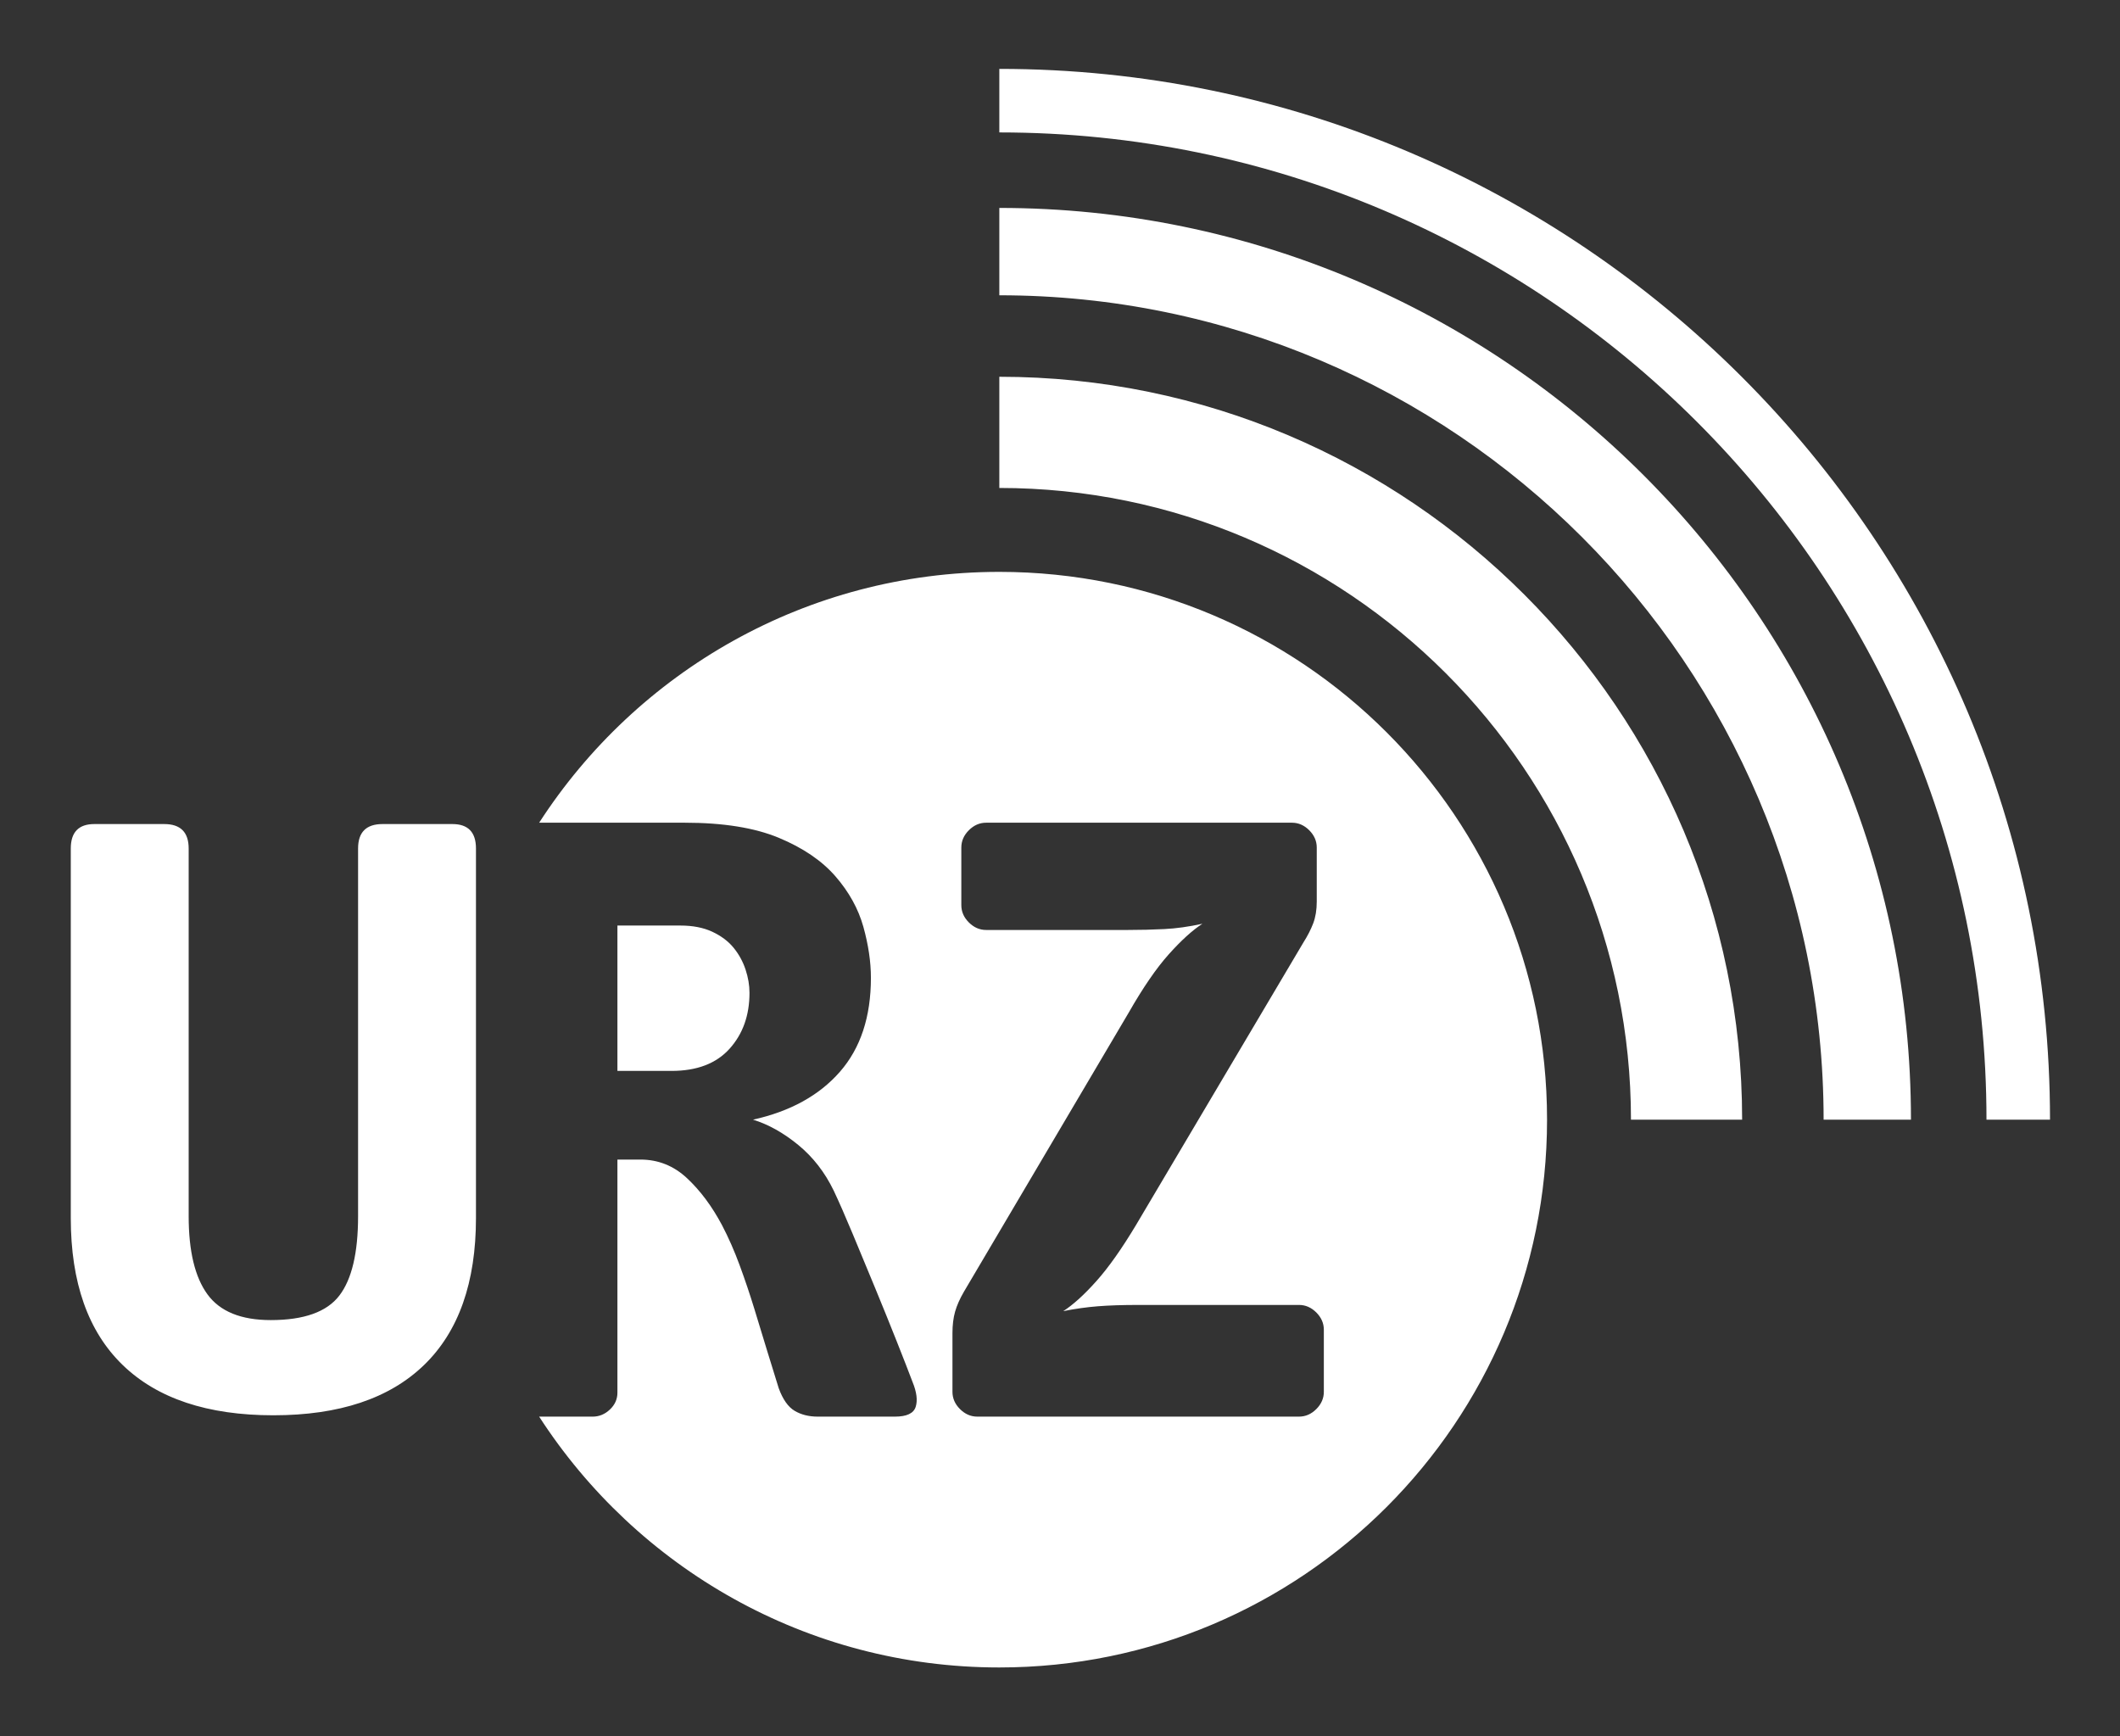 <?xml version="1.0" encoding="UTF-8" standalone="no"?>
<!-- Created with Inkscape (http://www.inkscape.org/) -->

<svg
   xmlns:dc="http://purl.org/dc/elements/1.1/"
   xmlns:cc="http://creativecommons.org/ns#"
   xmlns:rdf="http://www.w3.org/1999/02/22-rdf-syntax-ns#"
   xmlns:svg="http://www.w3.org/2000/svg"
   xmlns="http://www.w3.org/2000/svg"
   xmlns:xlink="http://www.w3.org/1999/xlink"
   version="1.1"
   width="569"
   height="466"
   viewBox="0 0 569 466"
   id="Ebene_1"
   xml:space="preserve"><rect x="0" y="0" width="569" height="466" fill="#333333" stroke="none"/><defs
   id="defs27">
	
	

		<defs
   id="defs15">
			<rect
   width="531.215"
   height="429.012"
   x="156.441"
   y="79.785"
   id="SVGID_3_" />
		</defs>
		<clipPath
   id="SVGID_4_">
			<use
   id="use19"
   style="overflow:visible"
   x="0"
   y="0"
   width="841.89"
   height="595.28"
   xlink:href="#SVGID_3_" />
		</clipPath>
		
		
	<clipPath
   id="SVGID_4_-0"><use
     id="use19-5"
     style="overflow:visible"
     x="0"
     y="0"
     width="841.89"
     height="595.28"
     xlink:href="#SVGID_3_" /></clipPath></defs>
<g
   transform="translate(-156.441,-42.797)"
   id="g5">
		<defs
   id="defs7">
			<rect
   width="564.001"
   height="564"
   x="141.521"
   y="13"
   id="SVGID_1_" />
		</defs>
		<clipPath
   id="SVGID_2_">
			<use
   id="use11"
   style="overflow:visible"
   x="0"
   y="0"
   width="841.89"
   height="595.28"
   xlink:href="#SVGID_1_" />
		</clipPath>
	</g><path
   d="m 405.656,162.413 v 29.838 c 93.48,0 169.531,76.051 169.531,169.533 h 29.837 c 0,-109.934 -89.436,-199.371 -199.368,-199.371 m 0,-45.313 v 23.445 c 121.991,0 221.236,99.245 221.236,221.239 h 23.444 C 650.337,226.865 540.573,117.1 405.656,117.1 m 282,244.684 c 0,-155.496 -126.507,-281.999 -282,-281.999 v 17.051 c 146.094,0 264.949,118.856 264.949,264.948 h 17.051 z"
   transform="translate(-137.441,-61.297)"
   clip-path="url(#SVGID_4_)"
   id="path21"
   style="fill:#ffffff;fill-opacity:1" /><path
   d="m 251.244,427.645 c 9.293,-8.985 13.946,-22.15 13.946,-39.493 v -99.138 c 0,-4.376 -2.11,-6.562 -6.328,-6.562 H 240.11 c -4.374,0 -6.562,2.186 -6.562,6.562 v 98.67 c 0,9.845 -1.68,16.953 -5.04,21.327 -3.361,4.376 -9.49,6.563 -18.396,6.563 -7.97,0 -13.635,-2.303 -16.994,-6.915 -3.361,-4.607 -5.038,-11.6 -5.038,-20.975 v -98.67 c 0,-4.376 -2.189,-6.562 -6.563,-6.562 h -18.749 c -4.217,0 -6.328,2.186 -6.328,6.562 v 99.138 c 0,17.343 4.646,30.508 13.945,39.493 9.294,8.987 22.771,13.477 40.43,13.477 17.654,-0.001 31.131,-4.49 40.429,-13.477 m 241.512,7.174 c 0,1.745 -0.676,3.293 -2.022,4.64 -1.35,1.348 -2.895,2.022 -4.638,2.022 h -86.357 c -1.746,0 -3.294,-0.675 -4.64,-2.022 -1.348,-1.347 -2.021,-2.895 -2.021,-4.64 v -15.7 c 0,-2.221 0.239,-4.163 0.713,-5.83 0.476,-1.666 1.269,-3.449 2.379,-5.352 L 440.417,333 c 3.809,-6.661 7.375,-11.854 10.708,-15.583 3.332,-3.723 6.339,-6.461 9.041,-8.208 -3.651,0.796 -7.062,1.272 -10.229,1.428 -3.177,0.16 -6.427,0.239 -9.755,0.239 h -38.063 c -1.748,0 -3.292,-0.674 -4.641,-2.023 -1.348,-1.344 -2.02,-2.892 -2.02,-4.639 v -15.463 c 0,-1.745 0.671,-3.29 2.02,-4.638 1.349,-1.348 2.894,-2.023 4.641,-2.023 h 82.075 c 1.744,0 3.289,0.675 4.639,2.023 1.344,1.348 2.021,2.893 2.021,4.638 v 14.511 c 0,2.224 -0.321,4.164 -0.951,5.831 -0.635,1.665 -1.51,3.37 -2.616,5.111 l -44.964,75.891 c -3.807,6.346 -7.337,11.342 -10.588,14.986 -3.252,3.651 -6.225,6.348 -8.918,8.092 3.169,-0.634 6.261,-1.073 9.277,-1.31 3.011,-0.24 6.66,-0.357 10.941,-0.357 h 43.061 c 1.743,0 3.288,0.678 4.638,2.022 1.347,1.348 2.022,2.896 2.022,4.638 v 16.653 z m 59.909,-73.035 c 0,-81.192 -65.817,-147.011 -147.009,-147.011 -51.808,0 -97.326,26.824 -123.507,67.317 h 39.087 c 10.307,0 18.712,1.348 25.215,4.044 6.504,2.699 11.576,6.149 15.227,10.349 3.646,4.202 6.145,8.724 7.494,13.56 1.344,4.839 2.022,9.396 2.022,13.679 0,10.466 -2.777,18.874 -8.327,25.219 -5.554,6.344 -13.323,10.625 -23.314,12.844 4.124,1.27 8.166,3.533 12.132,6.781 3.962,3.25 7.139,7.337 9.517,12.25 1.426,3.016 3.128,6.898 5.114,11.658 1.981,4.759 4.004,9.634 6.067,14.629 2.06,4.997 4.003,9.796 5.826,14.395 1.825,4.603 3.213,8.172 4.167,10.706 1.106,2.697 1.386,4.916 0.831,6.659 -0.556,1.748 -2.418,2.619 -5.591,2.619 h -20.694 c -2.382,0 -4.443,-0.515 -6.187,-1.549 -1.747,-1.028 -3.174,-3.049 -4.283,-6.064 -0.95,-3.011 -1.982,-6.342 -3.091,-9.993 -1.111,-3.646 -2.26,-7.41 -3.45,-11.301 -1.189,-3.883 -2.497,-7.768 -3.925,-11.656 -1.429,-3.884 -3.014,-7.494 -4.758,-10.823 -2.697,-5.073 -5.829,-9.279 -9.396,-12.608 -3.569,-3.332 -7.732,-4.995 -12.49,-4.995 h -6.186 v 62.564 c 0,1.748 -0.678,3.252 -2.022,4.521 -1.35,1.271 -2.895,1.904 -4.638,1.904 h -14.347 c 26.181,40.492 71.699,67.315 123.507,67.315 81.192,0 147.009,-65.818 147.009,-147.013 M 328.61,311.35 c -2.378,-1.106 -5.235,-1.662 -8.563,-1.662 h -16.892 v 39.014 h 14.513 c 6.816,0 12.013,-1.981 15.583,-5.947 3.567,-3.965 5.35,-8.96 5.35,-14.987 0,-2.06 -0.354,-4.166 -1.069,-6.306 -0.713,-2.141 -1.784,-4.081 -3.211,-5.83 -1.428,-1.743 -3.332,-3.169 -5.711,-4.282"
   transform="translate(-137.441,-61.297)"
   clip-path="url(#SVGID_4_)"
   id="path23"
   style="fill:#ffffff;fill-opacity:1" />
</svg>